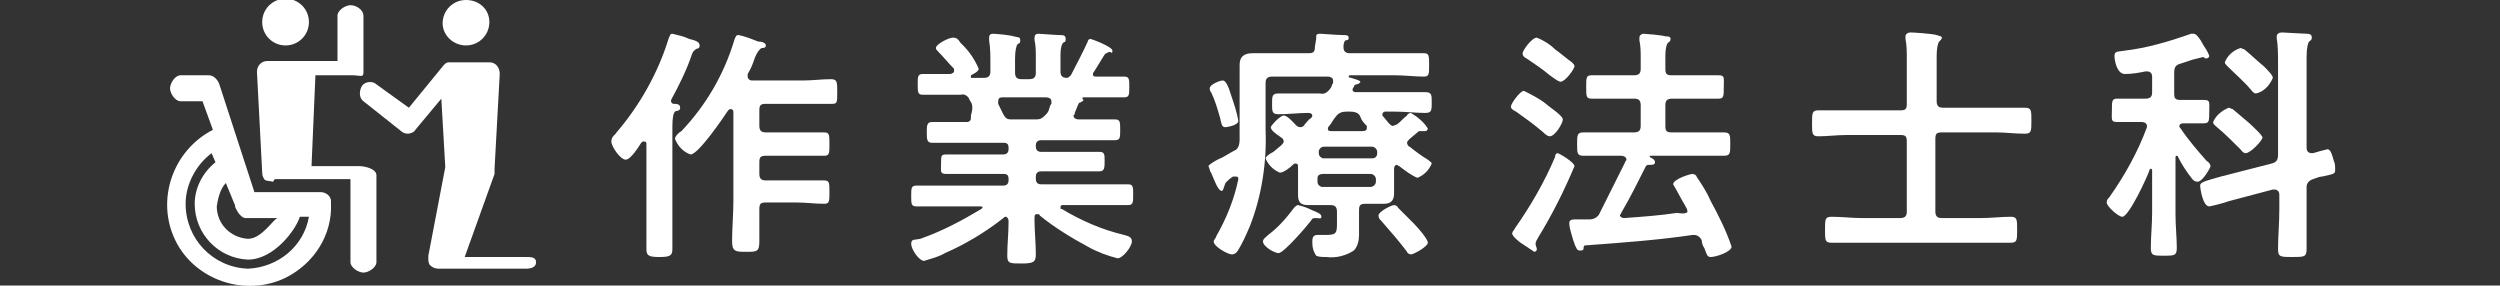 <?xml version="1.0" encoding="utf-8"?>
<!-- Generator: Adobe Illustrator 25.2.1, SVG Export Plug-In . SVG Version: 6.00 Build 0)  -->
<svg version="1.1" id="レイヤー_1" xmlns="http://www.w3.org/2000/svg" xmlns:xlink="http://www.w3.org/1999/xlink" x="0px"
	 y="0px" viewBox="0 0 192.6 22" style="enable-background:new 0 0 192.6 22;" xml:space="preserve">
<rect x="0" y="0" width="192.6" height="22" fill="#333333" stroke="none"/>
<style type="text/css">
	.st0{fill:#FFFFFF;}
</style>
<g id="レイヤー_2_1_">
	<g id="NEWS">
		<path class="st0" d="M48.2,12.3c-0.4,0-1.1-1-1.1-1.4s0.3-0.5,0.4-0.7c1.8-2.1,3.2-4.6,4-7.2c0.1-0.2,0.1-0.4,0.3-0.4
			c0.4,0.1,0.9,0.2,1.3,0.4c0.4,0.1,0.8,0.2,0.8,0.5s-0.2,0.2-0.3,0.3s-0.2,0.1-0.3,0.4c-0.4,1.2-1,2.4-1.6,3.5c0,0,0,0.1,0,0.1
			c0,0.1,0.1,0.2,0.2,0.2c0.2,0,0.5,0,0.5,0.3S52.1,8.5,52,8.6S51.8,9,51.8,9.7v7c0,0.9,0,1.7,0,2.5c0,0.5-0.2,0.6-1,0.6
			s-1-0.1-1-0.6c0-0.8,0-1.6,0-2.5v-5.6c0-0.1,0-0.2-0.2-0.2c-0.1,0-0.1,0-0.2,0.1C49.2,11.3,48.6,12.3,48.2,12.3z M57.6,5.9
			c0,0.2,0.2,0.3,0.3,0.3h4c0.7,0,1.4-0.1,2.1-0.1c0.5,0,0.5,0.2,0.5,1s0,0.9-0.4,0.9c-0.7,0-1.4,0-2.1,0H59c-0.4,0-0.5,0.1-0.5,0.5
			v1.2c0,0.4,0.2,0.5,0.5,0.5h2.5c0.7,0,1.3,0,2,0c0.4,0,0.4,0.2,0.4,0.9s0,0.9-0.4,0.9c-0.6,0-1.3,0-2,0H59c-0.4,0-0.5,0.1-0.5,0.5
			v0.9c0,0.4,0.2,0.5,0.5,0.5h2.4c0.7,0,1.4,0,2.1,0c0.4,0,0.4,0.2,0.4,0.9s0,0.9-0.4,0.9c-0.7,0-1.4-0.1-2.1-0.1H59
			c-0.4,0-0.5,0.1-0.5,0.5c0,0.9,0,1.7,0,2.5s-0.2,0.8-1,0.8s-1.1,0-1.1-0.8c0-1,0.1-2.1,0.1-3.1V8.6c0-0.1-0.1-0.2-0.2-0.2
			s-0.2,0.1-0.2,0.1c-0.4,0.6-2.3,3.4-2.9,3.4c-0.6-0.2-1-0.7-1.2-1.2c0-0.2,0.3-0.5,0.5-0.6c1.9-2,3.3-4.4,4.1-7.1
			c0.1-0.2,0.1-0.3,0.3-0.3c0.5,0.1,1,0.3,1.5,0.5C58.7,3.2,59,3.3,59,3.5s-0.2,0.2-0.3,0.2S58.3,4,58.1,4.6
			c-0.1,0.3-0.2,0.6-0.5,1.1C57.6,5.8,57.6,5.8,57.6,5.9z"/>
		<path class="st0" d="M83.8,3.2C83.8,3.1,83.9,3,84,3s1.7,0.6,1.7,0.9S85.6,4,85.5,4c-0.1,0-0.3,0.1-0.4,0.2
			c-0.2,0.3-0.6,1-0.8,1.3c0,0-0.1,0.1-0.1,0.2c0,0.2,0.1,0.2,0.3,0.2c0.7,0,1.4,0,2.1,0c0.4,0,0.4,0.2,0.4,0.8s0,0.8-0.4,0.8
			c-0.8,0-1.6,0-2.4,0h-0.8c0,0,0,0,0,0.1s0.1,0.1,0.1,0.1s-0.2,0.2-0.3,0.2S83.1,8,83,8.2l-0.2,0.5c0,0.1,0,0.1-0.1,0.2
			c0,0.2,0.2,0.3,0.4,0.3h0.5c0.8,0,1.6,0,2.3,0c0.4,0,0.4,0.2,0.4,0.8s0,0.8-0.4,0.8c-0.8,0-1.6,0-2.4,0h-3.3
			c-0.2,0-0.4,0.1-0.4,0.4v0.1c0,0.2,0.1,0.4,0.4,0.4h2.3c0.7,0,1.5,0,2.2,0c0.4,0,0.4,0.2,0.4,0.7s0,0.8-0.4,0.8
			c-0.7,0-1.5,0-2.2,0h-2.3c-0.2,0-0.4,0.1-0.4,0.4v0.2c0,0.2,0.1,0.4,0.4,0.4h4.3c0.8,0,1.6,0,2.4,0c0.4,0,0.4,0.2,0.4,0.8
			s0,0.8-0.4,0.8c-0.8,0-1.7,0-2.5,0h-2.5c-0.1,0-0.2,0-0.2,0.2c0,0.1,0,0.1,0.1,0.1c1.5,0.9,3.1,1.6,4.8,2c0.4,0.1,0.6,0.2,0.6,0.5
			c0,0.4-0.7,1.3-1.1,1.3c-0.8-0.2-1.6-0.5-2.3-0.9c-1.3-0.7-2.6-1.5-3.7-2.4c0-0.1-0.1-0.1-0.2-0.1c-0.2,0-0.2,0.1-0.2,0.3v0.2
			c0,0.8,0.1,1.7,0.1,2.6c0,0.6-0.2,0.7-1.1,0.7s-1.1,0-1.1-0.6c0-0.9,0.1-1.7,0.1-2.6v-0.1c0-0.1-0.1-0.3-0.2-0.3
			c-0.1,0-0.1,0-0.2,0.1c-1.4,1.1-2.9,2-4.5,2.7c-0.5,0.3-1,0.4-1.6,0.6c-0.4,0-1-0.9-1-1.3s0.2-0.3,0.7-0.4
			c1.7-0.6,3.2-1.4,4.7-2.3c0,0,0.1-0.1,0.1-0.1c0-0.1-0.1-0.1-0.2-0.1h-2.4c-0.8,0-1.6,0-2.5,0c-0.4,0-0.4-0.2-0.4-0.8
			s0-0.8,0.4-0.8c0.8,0,1.7,0,2.5,0h4.2c0.2,0,0.4-0.1,0.4-0.4v-0.1c0-0.3-0.1-0.4-0.4-0.4h-2.2c-0.7,0-1.5,0-2.2,0
			c-0.5,0-0.4-0.2-0.4-0.8s0-0.7,0.4-0.7h2.2h2.2c0.2,0,0.4-0.1,0.4-0.4v-0.1c0-0.3-0.1-0.4-0.4-0.4h-3.1c-0.8,0-1.6,0-2.4,0
			c-0.4,0-0.4-0.3-0.4-0.8s0-0.8,0.4-0.8c0.8,0,1.5,0,2.3,0h0.4c0,0,0.3,0,0.3-0.3c0-0.1,0-0.1,0-0.2C75,8.2,74.9,8,74.7,7.7
			c-0.1-0.3-0.4-0.5-0.7-0.4h-0.5c-0.8,0-1.6,0-2.4,0c-0.4,0-0.4-0.2-0.4-0.8s0-0.8,0.4-0.8c0.6,0,1.3,0,1.9,0h0.2
			c0.1,0,0.3-0.1,0.3-0.2c0-0.1,0-0.1,0-0.2c-0.4-0.4-0.8-0.9-1.2-1.3c-0.1-0.1-0.2-0.2-0.2-0.3c0-0.3,1-0.8,1.3-0.8S73.8,3,74,3.3
			l0.2,0.2c0.5,0.5,0.9,1.1,1.2,1.8c0,0.2-0.4,0.4-0.6,0.5c0,0,0,0.1,0,0.1l0,0.1h1c0.4,0,0.5-0.2,0.5-0.5V4.9c0-0.6,0-1.2-0.1-1.8
			c0-0.1,0-0.1,0-0.2c0-0.2,0.1-0.3,0.3-0.3s1.3,0.1,1.6,0.2s0.5,0,0.5,0.3s-0.1,0.2-0.2,0.3s-0.2,0.5-0.2,1.1v1.1
			c0,0.4,0.2,0.5,0.5,0.5h0.6c0.4,0,0.5-0.2,0.5-0.5V4.4c0-0.4,0-0.9-0.1-1.3V2.9c0-0.2,0.1-0.3,0.3-0.3s1.3,0.1,1.6,0.1
			s0.5,0,0.5,0.3S82,3.2,81.9,3.3s-0.2,0.4-0.2,0.9v1.3c0,0.3,0.1,0.5,0.5,0.5c0.1,0,0.2-0.1,0.3-0.2C82.9,5,83.4,4.1,83.8,3.2z
			 M79.8,9.2c0.4,0,0.5-0.1,0.8-0.4S80.8,8.2,81,8c0,0,0-0.1,0-0.2c0-0.2-0.2-0.3-0.4-0.3h-3.4c-0.2,0-0.3,0.1-0.3,0.3
			c0,0.1,0,0.1,0,0.2c0.5,1,0.5,1.2,1,1.2H79.8z"/>
		<path class="st0" d="M105.2,15.7c-0.4,0-0.5,0.1-0.5,0.5v0.7c0,0.4,0,0.8,0,1.2c0,0.4-0.1,0.9-0.4,1.2c-0.6,0.4-1.4,0.6-2.1,0.5
			c-0.3,0-0.6,0-0.8-0.1c-0.2-0.3-0.3-0.6-0.3-1c0-0.3,0-0.6,0.4-0.6c0.2,0,0.4,0,0.7,0c0.8,0,0.8-0.2,0.8-1v-0.8
			c0-0.4-0.2-0.5-0.5-0.5h-0.5c-0.4,0-0.8,0-1.2,0c-0.6,0-0.8-0.2-0.8-0.8c0-0.3,0-0.6,0-0.9v-1.2c0-0.2,0-0.3-0.2-0.3
			c-0.1,0-0.1,0-0.2,0.1c-0.2,0.2-0.7,0.6-1,0.6c-0.5-0.2-0.9-0.6-1.1-1.1c0-0.1,0.2-0.3,0.6-0.5l0.6-0.5c0.1-0.1,0.2-0.2,0.2-0.3
			c0-0.1-0.1-0.3-0.2-0.3c-0.1-0.1-0.3-0.2-0.4-0.3c-0.3-0.2-0.4-0.4-0.4-0.5s0.7-0.9,1-0.9s0.8,0.6,0.9,0.7
			c0.1,0.1,0.2,0.2,0.4,0.2c0.1,0,0.3-0.1,0.3-0.2c0.2-0.2,0.3-0.4,0.5-0.5c0,0,0.1-0.1,0.1-0.2c0-0.1-0.1-0.2-0.3-0.2
			c-0.8,0-1.5,0.1-2.3,0.1c-0.5,0-0.5-0.2-0.5-0.8s0-0.8,0.5-0.8c0.8,0,1.5,0,2.3,0h0.9c0.3,0.1,0.6-0.1,0.8-0.4
			c0.1-0.1,0.1-0.3,0.2-0.4c0,0,0-0.1,0-0.2c0-0.2-0.2-0.3-0.4-0.3H98c-0.4,0-0.5,0.2-0.5,0.5V10c0.1,2.5-0.3,5.1-1.2,7.4
			c-0.3,0.7-0.6,1.4-1,2c-0.1,0.1-0.2,0.2-0.4,0.2c-0.3,0-1.4-0.6-1.4-1c0-0.1,0.2-0.3,0.2-0.4c0.8-1.4,1.4-2.9,1.7-4.4
			c0-0.1,0-0.2-0.2-0.2c0,0-0.1,0-0.2,0c-0.2,0.1-0.4,0.3-0.5,0.4c-0.1,0.1-0.1,0.1-0.2,0.4s-0.1,0.3-0.2,0.3s-0.3-0.2-0.5-0.7
			l-0.3-0.7c-0.1-0.1-0.1-0.3-0.2-0.5c0-0.1,0.5-0.4,0.7-0.5c0.5-0.2,0.9-0.5,1.3-0.7c0.3-0.1,0.4-0.5,0.4-0.8V6.8
			c0-0.6,0-1.2,0-1.8s0.3-0.9,1-0.9s1.2,0,1.8,0h2.5c0.4,0,0.5-0.1,0.5-0.5L101.4,3c0,0,0-0.1,0-0.2c0-0.2,0.2-0.2,0.3-0.2
			s1.4,0.1,1.7,0.1s0.5,0,0.5,0.2s-0.1,0.2-0.2,0.2s-0.2,0.2-0.2,0.5c0,0.4,0.2,0.5,0.5,0.5h3.5c0.7,0,1.5,0,2.2,0
			c0.4,0,0.4,0.2,0.4,0.9s0,0.9-0.4,0.9c-0.7,0-1.5-0.1-2.2-0.1h-3.5c0,0-0.1,0-0.1,0.1s0.2,0.1,0.2,0.1c0.3,0.1,0.7,0.2,0.7,0.3
			s-0.2,0.2-0.3,0.2c-0.1,0-0.2,0.1-0.2,0.2c0,0-0.1,0.1-0.1,0.2c0,0.2,0.2,0.2,0.3,0.2h3c0.8,0,1.5,0,2.3,0c0.5,0,0.5,0.2,0.5,0.8
			s0,0.8-0.5,0.8c-0.8,0-1.5-0.1-2.3-0.1h-0.8c-0.1,0-0.2,0.1-0.2,0.2s0,0.1,0,0.1l0.5,0.6c0.1,0.1,0.2,0.2,0.3,0.2
			c0.1,0,0.2-0.1,0.3-0.1c0.3-0.2,0.5-0.5,0.8-0.7c0-0.1,0.2-0.2,0.3-0.2c0.5,0.3,1,0.7,1.3,1.2c0,0.1-0.1,0.2-0.2,0.2l0,0
			c-0.1,0-0.1,0-0.2,0h-0.2c-0.1,0-0.1,0-0.2,0.1l-0.6,0.5c-0.1,0.1-0.2,0.2-0.2,0.3c0,0.1,0.1,0.3,0.2,0.3c0.5,0.4,0.9,0.7,1.4,1
			c0.1,0.1,0.3,0.2,0.3,0.3c-0.2,0.5-0.6,0.9-1.1,1.1c-0.5-0.2-1-0.6-1.4-0.9c-0.1,0-0.1-0.1-0.2-0.1s-0.2,0.1-0.2,0.3V14
			c0,0.3,0,0.6,0,0.9c0,0.6-0.3,0.8-0.8,0.8c-0.4,0-0.8,0-1.2,0L105.2,15.7z M94.4,9.8c-0.3,0-0.3-0.3-0.4-0.7
			c-0.2-0.7-0.4-1.4-0.7-2c-0.1-0.1-0.1-0.2-0.1-0.3c0-0.3,0.8-0.6,1-0.6s0.4,0.3,0.7,1.3c0.2,0.6,0.4,1.2,0.5,1.8
			C95.4,9.7,94.4,9.8,94.4,9.8z M101.4,16.8c-0.2,0-0.3,0-0.4,0.2c-0.3,0.4-2.1,2.5-2.5,2.5c-0.3,0-1.2-0.5-1.2-0.9
			c0-0.2,0.2-0.3,0.4-0.5c0.8-0.6,1.4-1.3,2-2.1c0.1-0.1,0.2-0.2,0.3-0.2c0.4,0.1,0.7,0.2,1.1,0.4c0.5,0.2,0.7,0.3,0.7,0.5
			S101.6,16.8,101.4,16.8L101.4,16.8z M105.7,12.2c0.2,0,0.4-0.1,0.4-0.4v-0.1c0-0.2-0.2-0.4-0.4-0.4h-3.7c-0.2,0-0.3,0.1-0.4,0.3
			c0,0,0,0,0,0.1v0.1c0,0.2,0.1,0.3,0.3,0.4c0,0,0,0,0.1,0H105.7z M101.9,13.4c-0.2,0-0.4,0.1-0.4,0.3c0,0,0,0,0,0V14
			c0,0.2,0.1,0.3,0.3,0.4c0,0,0,0,0.1,0h3.7c0.2,0,0.4-0.2,0.4-0.4v-0.2c0-0.2-0.2-0.4-0.4-0.4L101.9,13.4z M104,8.6h-0.3
			c-0.3,0-0.6,0.1-0.8,0.4c-0.2,0.2-0.3,0.5-0.5,0.7c0,0-0.1,0.1-0.1,0.2c0,0.2,0.1,0.2,0.3,0.2h2.4c0.2,0,0.3-0.1,0.3-0.2
			c0-0.1,0-0.1,0-0.2c-0.2-0.2-0.4-0.4-0.5-0.7C104.7,8.7,104.4,8.6,104,8.6L104,8.6z M108.7,19.6c-0.1,0-0.3-0.1-0.3-0.2
			c-0.6-0.8-1.3-1.6-2-2.4c-0.1-0.1-0.2-0.2-0.2-0.4c0-0.3,1-0.8,1.2-0.8c0.1,0,0.3,0.1,0.3,0.2c0.3,0.3,0.9,0.9,1.2,1.2
			s1.1,1.2,1.1,1.5S108.9,19.6,108.7,19.6L108.7,19.6z"/>
		<path class="st0" d="M119.4,10.5c-0.2,0-0.4-0.2-0.5-0.3c-0.7-0.6-1.4-1.1-2.1-1.6c-0.2-0.1-0.4-0.2-0.4-0.4s0.7-1.2,1-1.2
			c0.6,0.3,1.2,0.6,1.7,1c0.2,0.2,1.3,0.9,1.3,1.2S119.8,10.5,119.4,10.5z M118.5,18.3c-0.1,0.2-0.2,0.3-0.2,0.5
			c0,0.1,0.1,0.3,0.1,0.4c0,0.1-0.1,0.2-0.2,0.2c-0.3-0.2-0.6-0.4-0.9-0.6c-0.2-0.1-0.8-0.6-0.8-0.8s0.2-0.3,0.2-0.4
			c1.2-1.7,2.3-3.6,3.1-5.5c0-0.2,0.1-0.3,0.2-0.3s1.3,0.7,1.3,1C120.5,14.7,119.6,16.5,118.5,18.3z M120.2,6.3
			c-0.3-0.1-0.5-0.3-0.8-0.5c-0.6-0.5-1.2-0.9-1.8-1.3c-0.2-0.1-0.3-0.2-0.3-0.4s0.7-1.2,1.1-1.2c0.5,0.2,1,0.5,1.4,0.9
			c0.3,0.2,1,0.8,1.3,1c0.1,0.1,0.2,0.2,0.2,0.3C121.3,5.3,120.6,6.3,120.2,6.3z M130,16.3c0-0.2-0.1-0.3-0.2-0.5
			c-0.3-0.5-0.6-1.1-0.9-1.6c0-0.4,1.3-0.8,1.5-0.8c0.1,0,0.3,0.1,0.3,0.2c0.4,0.6,0.8,1.2,1.1,1.9c0.6,1.1,1.2,2.3,1.6,3.5
			c0,0.4-1.2,0.8-1.6,0.8c-0.3,0-0.3-0.2-0.5-0.7c-0.1-0.1-0.2-0.4-0.2-0.6c-0.1-0.2-0.3-0.4-0.6-0.4h-0.1c-2.7,0.4-5.5,0.6-8.2,0.8
			c-0.1,0-0.2,0-0.2,0.2s-0.1,0.2-0.3,0.2s-0.3-0.2-0.5-0.8c-0.1-0.4-0.3-0.9-0.3-1.3c0-0.3,0.2-0.3,0.7-0.3c0.3,0,0.6,0,0.9,0
			c0.3,0,0.6-0.2,0.7-0.4c0.7-1.4,1.3-2.6,2-4c0-0.1,0.1-0.1,0.1-0.2c0-0.2-0.2-0.3-0.4-0.3h-0.7c-0.7,0-1.5,0-2.2,0
			c-0.5,0-0.5-0.2-0.5-0.9s0-0.9,0.5-0.9c0.8,0,1.5,0,2.2,0h1.7c0.4,0,0.5-0.2,0.5-0.5V8.1c0-0.4-0.2-0.5-0.5-0.5h-1.3
			c-0.7,0-1.4,0-2,0c-0.4,0-0.4-0.2-0.4-0.9s0-0.9,0.4-0.9s1.3,0,2,0h1.3c0.4,0,0.5-0.2,0.5-0.5V4.5c0-0.5,0-0.9-0.1-1.4
			c0-0.1,0-0.1,0-0.2c0-0.2,0.2-0.3,0.3-0.3s1.4,0.1,1.7,0.2c0.2,0,0.4,0,0.4,0.2s-0.1,0.2-0.2,0.3c-0.1,0.1-0.2,0.4-0.2,1v1
			c0,0.4,0.1,0.5,0.5,0.5h1.6c0.7,0,1.5,0,2,0s0.4,0.2,0.4,0.9s0,0.9-0.4,0.9c-0.7,0-1.4,0-2,0h-1.6c-0.4,0-0.5,0.2-0.5,0.5v1.6
			c0,0.4,0.1,0.5,0.5,0.5h1.8c0.7,0,1.5,0,2.2,0c0.5,0,0.5,0.2,0.5,0.9s0,0.9-0.5,0.9c-0.8,0-1.5,0-2.2,0h-3.4h-0.1c0,0,0,0,0,0.1
			c0.2,0.1,0.4,0.2,0.4,0.4s-0.2,0.2-0.4,0.2s-0.2,0-0.3,0.1c-0.6,1.2-1.2,2.4-1.9,3.6c0,0.1-0.1,0.1-0.1,0.2s0.2,0.2,0.3,0.2
			c1.4-0.1,2.8-0.2,4.1-0.4C129.8,16.5,130,16.4,130,16.3L130,16.3z"/>
		<path class="st0" d="M146.9,10.9c0-0.4-0.1-0.5-0.5-0.5h-4.1c-0.8,0-1.5,0.1-2.2,0.1c-0.5,0-0.5-0.2-0.5-1s0-1,0.5-1
			c0.8,0,1.5,0,2.2,0h4.1c0.4,0,0.5-0.1,0.5-0.5V4.5c0-0.5,0-1-0.1-1.5c0,0,0-0.1,0-0.2c0-0.2,0.2-0.3,0.4-0.3s1.7,0.1,2,0.2
			s0.4,0.1,0.4,0.2s-0.1,0.2-0.2,0.3s-0.2,0.5-0.2,1.1v3.5c0,0.4,0.2,0.5,0.5,0.5h4.1c0.8,0,1.5,0,2.2,0c0.5,0,0.5,0.2,0.5,1
			s0,1-0.5,1c-0.8,0-1.5-0.1-2.2-0.1h-4.2c-0.4,0-0.5,0.1-0.5,0.5v5.6c0,0.4,0.2,0.5,0.5,0.5h3c0.8,0,1.6-0.1,2.3-0.1
			c0.5,0,0.5,0.2,0.5,1s0,1-0.5,1c-0.8,0-1.6,0-2.3,0h-9.2c-0.8,0-1.5,0-2.3,0c-0.5,0-0.5-0.2-0.5-1s0-1,0.5-1
			c0.8,0,1.6,0.1,2.3,0.1h3c0.4,0,0.5-0.2,0.5-0.5V10.9z"/>
		<path class="st0" d="M167.7,12c-0.1,0-0.1,0.1-0.1,0.1v4.4c0,0.9,0.1,1.8,0.1,2.6c0,0.6-0.2,0.6-1,0.6s-1,0-1-0.6
			c0-0.9,0.1-1.8,0.1-2.7v-3.3c0,0,0-0.1-0.1-0.1c0,0-0.1,0-0.1,0.1c-0.2,0.6-1.6,3.6-2.1,3.6c-0.3,0-1.2-0.8-1.2-1.1
			c0-0.2,0.1-0.3,0.2-0.4c1.2-1.7,2.2-3.5,2.9-5.4c0,0,0-0.1,0-0.1c0-0.2-0.2-0.3-0.4-0.3h-0.2c-0.6,0-1.2,0-1.7,0s-0.4-0.2-0.4-0.9
			s0-0.9,0.4-0.9s1.1,0,1.7,0h0.5c0.4,0,0.5-0.2,0.5-0.5V5.9c0-0.2-0.1-0.4-0.4-0.4h-0.1c-0.5,0.1-1,0.2-1.6,0.2
			c-0.6,0-0.8-1-0.8-1.4s0.3-0.3,0.8-0.4c1.7-0.2,3.4-0.7,5.1-1.3c0.1,0,0.1,0,0.2,0c0.2,0,0.4,0.3,0.6,0.6c0,0.1,0.1,0.1,0.1,0.2
			c0.2,0.3,0.4,0.6,0.5,0.9c0,0.1-0.1,0.2-0.2,0.2c-0.1,0-0.2,0-0.2-0.1c0,0-0.1,0-0.1,0c0,0-0.4,0.1-0.8,0.2L168,4.9
			c-0.4,0.1-0.5,0.3-0.5,0.7v1.6c0,0.4,0.1,0.5,0.5,0.5h0.1c0.6,0,1.2,0,1.7,0s0.4,0.2,0.4,0.9s0,0.9-0.4,0.9s-1.1,0-1.6,0
			c-0.2,0-0.3,0.1-0.3,0.2s0,0.1,0.1,0.2c0.6,0.9,1.3,1.7,2,2.5c0.2,0.1,0.3,0.3,0.3,0.4s-0.6,1.2-1,1.2c-0.2,0-0.3-0.1-0.4-0.2
			c-0.4-0.5-0.8-1.1-1.1-1.7C167.8,12.1,167.8,12,167.7,12C167.7,12,167.7,12,167.7,12z M177.7,16.1c0,1,0,2.1,0,3.1
			c0,0.6-0.2,0.6-1.1,0.6s-1.1,0-1.1-0.6c0-1,0.1-2,0.1-3.1v-1.1c0-0.2-0.1-0.4-0.4-0.4h-0.1l-3.4,0.9c-0.2,0.1-1.4,0.4-1.5,0.4
			c-0.5,0-0.7-1.4-0.7-1.6s0.2-0.3,0.9-0.5l0.7-0.2l3.9-1c0.4-0.1,0.5-0.3,0.5-0.7v-7c0-0.6,0-1.4-0.1-1.9c0-0.1,0-0.2,0-0.2
			c0-0.2,0.2-0.3,0.4-0.3s1.6,0.1,1.9,0.1s0.4,0.1,0.4,0.3s-0.1,0.2-0.2,0.3s-0.2,0.5-0.2,1.2v7c0,0.2,0.1,0.4,0.4,0.4h0.1
			c0.3-0.1,0.7-0.2,1.1-0.3c0.3,0,0.4,0.6,0.5,0.9c0.1,0.2,0.1,0.4,0.1,0.7c0,0.3-0.1,0.3-1,0.5c-0.2,0-0.4,0.1-0.7,0.2
			s-0.5,0.3-0.5,0.6L177.7,16.1z M173,11.8c-0.2,0-0.3-0.2-0.4-0.3c-0.6-0.6-1.2-1.2-1.8-1.7c-0.1-0.1-0.3-0.2-0.3-0.4
			c0.2-0.5,0.7-0.9,1.2-1.1c0.1,0,0.2,0.1,0.3,0.1l1.3,1.1c0.2,0.2,1,0.9,1,1.1S173.4,11.8,173,11.8L173,11.8z M173.8,7.2
			c-0.2,0-0.3-0.2-0.4-0.3c-0.5-0.6-1.2-1.2-1.8-1.8c-0.1-0.1-0.2-0.2-0.2-0.3c0.2-0.5,0.6-0.9,1.2-1.1c0.1,0,0.2,0.1,0.3,0.1
			c0.5,0.4,1,0.9,1.5,1.3c0.3,0.3,0.7,0.7,0.7,0.9C174.8,6.7,174.3,7.1,173.8,7.2z"/>
		<path class="st0" d="M22,3.5c1,0,1.8-0.8,1.8-1.8c0-1-0.8-1.8-1.8-1.8c-1,0-1.8,0.8-1.8,1.8C20.2,2.7,21,3.5,22,3.5
			C21.9,3.5,21.9,3.5,22,3.5z"/>
		<path class="st0" d="M35.9,3.5c1,0,1.8-0.8,1.8-1.8S36.9,0,35.9,0s-1.8,0.8-1.8,1.8C34.1,2.7,34.9,3.5,35.9,3.5z"/>
		<path class="st0" d="M40.5,19.8h-4.7l2.3-6.4c0-0.1,0-0.3,0-0.4l0.4-7.3c0-0.5-0.3-0.9-0.8-0.9c0,0,0,0,0,0h-2.8
			c-0.1,0-0.2,0-0.3,0c-0.2,0-0.3,0.1-0.4,0.2l-2.7,3.3L29,6.5c-0.3-0.3-0.9-0.2-1.1,0.1S27.6,7.5,28,7.8l2.9,2.3
			c0.1,0.1,0.3,0.2,0.5,0.2c0.2,0,0.5-0.1,0.6-0.3l2-2.4l0.3,5.2c0,0,0,0,0,0.1L33,19.7c0,0.1,0,0.2,0,0.2c0,0.2,0,0.3,0.1,0.5
			c0.2,0.2,0.4,0.3,0.7,0.3h6.7c0.4,0,0.8-0.1,0.8-0.5S40.9,19.8,40.5,19.8z"/>
		<path class="st0" d="M27.7,12.8H24l0.3-7h2.9C27.7,5.8,28,6,28,5.6V1.2c0-0.4-0.5-0.8-1-0.8c-0.4,0-1,0.4-1,0.8v3.5h-5.4
			c-0.5,0-0.8,0.4-0.8,0.8c0,0,0,0,0,0.1l0.4,7.7c0,0.1,0,0.2,0.1,0.4c0.1,0.3,0.4,0.2,0.7,0.3c0.1,0,0.1-0.2,0.2-0.2H27v6.4
			c0,0.4,0.6,0.8,1,0.8c0.4,0,1-0.4,1-0.8v-6.7C29,13,28.1,12.8,27.7,12.8z"/>
		<path class="st0" d="M25.5,15.5c0-0.4-0.4-0.7-0.8-0.7c0,0,0,0,0,0h-5.1l-2.7-8.3c-0.1-0.3-0.4-0.7-0.8-0.7h-2.2
			c-0.4,0-0.8,0.6-0.8,1s0.4,1,0.8,1h1.7l0.8,2.2c-3.1,1.6-4.4,5.4-2.9,8.5s5.4,4.4,8.5,2.9c2.2-1.1,3.6-3.3,3.5-5.7
			C25.5,15.6,25.5,15.6,25.5,15.5L25.5,15.5z M17.4,14.1l0.7,1.7c0,0.2,0.1,0.3,0.2,0.5c0.1,0.2,0.4,0.5,0.6,0.5h2.5
			c-0.3,0-1.2,1.6-2.3,1.6c-1.4-0.1-2.4-1.2-2.4-2.5C16.8,15.2,17,14.5,17.4,14.1z M19.1,20.7c-2.7-0.1-4.8-2.3-4.8-5
			c0-1.5,0.8-3,2-3.9l0.3,0.7c-1,0.8-1.6,2-1.6,3.2c0,2.3,1.8,4.2,4.1,4.3c2,0,3.7-2.3,4-3.3h0.7C23.4,19,21.4,20.6,19.1,20.7z"/>
	</g>
</g>
</svg>
